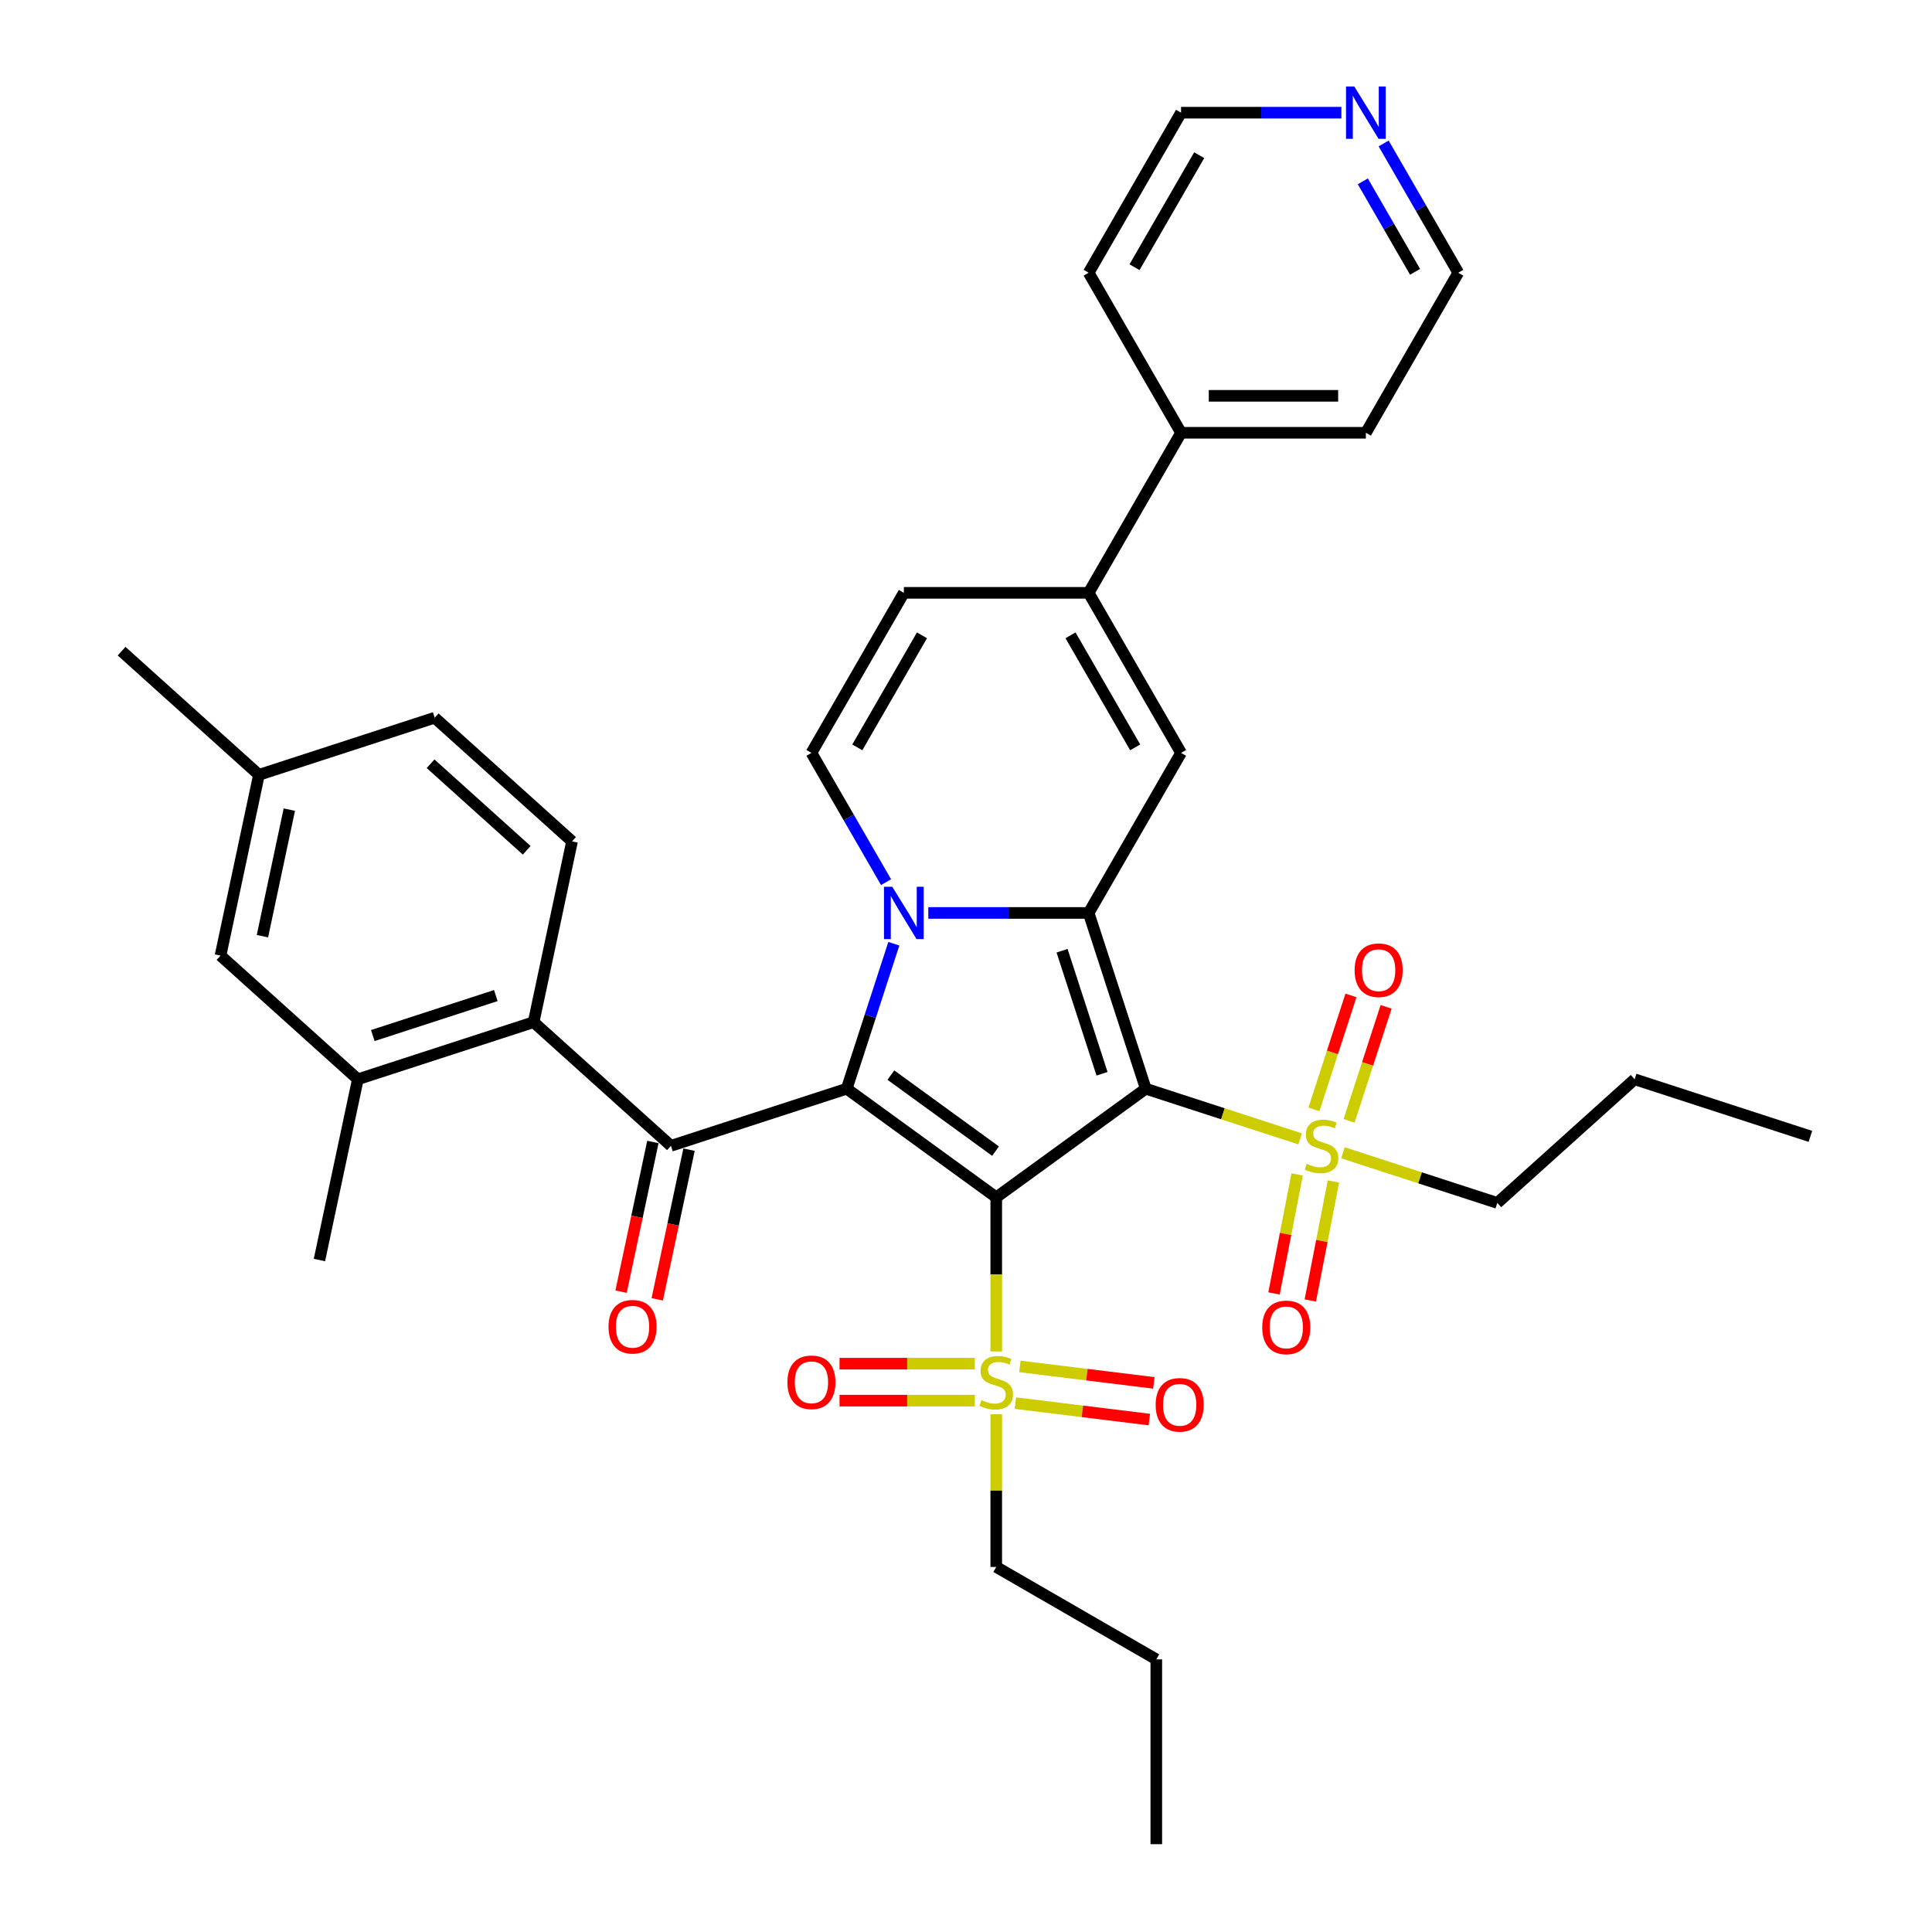 <?xml version='1.0' encoding='iso-8859-1'?>
<svg version='1.1' baseProfile='full'
              xmlns='http://www.w3.org/2000/svg'
                      xmlns:rdkit='http://www.rdkit.org/xml'
                      xmlns:xlink='http://www.w3.org/1999/xlink'
                  xml:space='preserve'
width='1000px' height='1000px' viewBox='0 0 1000 1000'>
<!-- END OF HEADER -->
<rect style='opacity:1.0;fill:#FFFFFF;stroke:none' width='1000' height='1000' x='0' y='0'> </rect>
<path class='bond-0' d='M 515.656,619.741 L 593.045,563.514' style='fill:none;fill-rule:evenodd;stroke:#000000;stroke-width:6px;stroke-linecap:butt;stroke-linejoin:miter;stroke-opacity:1' />
<path class='bond-1' d='M 515.656,619.741 L 438.266,563.514' style='fill:none;fill-rule:evenodd;stroke:#000000;stroke-width:6px;stroke-linecap:butt;stroke-linejoin:miter;stroke-opacity:1' />
<path class='bond-1' d='M 515.292,595.829 L 461.12,556.471' style='fill:none;fill-rule:evenodd;stroke:#000000;stroke-width:6px;stroke-linecap:butt;stroke-linejoin:miter;stroke-opacity:1' />
<path class='bond-4' d='M 515.656,619.741 L 515.656,659.621' style='fill:none;fill-rule:evenodd;stroke:#000000;stroke-width:6px;stroke-linecap:butt;stroke-linejoin:miter;stroke-opacity:1' />
<path class='bond-4' d='M 515.656,659.621 L 515.656,699.501' style='fill:none;fill-rule:evenodd;stroke:#CCCC00;stroke-width:6px;stroke-linecap:butt;stroke-linejoin:miter;stroke-opacity:1' />
<path class='bond-3' d='M 593.045,563.514 L 563.485,472.538' style='fill:none;fill-rule:evenodd;stroke:#000000;stroke-width:6px;stroke-linecap:butt;stroke-linejoin:miter;stroke-opacity:1' />
<path class='bond-3' d='M 570.415,555.78 L 549.723,492.096' style='fill:none;fill-rule:evenodd;stroke:#000000;stroke-width:6px;stroke-linecap:butt;stroke-linejoin:miter;stroke-opacity:1' />
<path class='bond-5' d='M 593.045,563.514 L 632.994,576.495' style='fill:none;fill-rule:evenodd;stroke:#000000;stroke-width:6px;stroke-linecap:butt;stroke-linejoin:miter;stroke-opacity:1' />
<path class='bond-5' d='M 632.994,576.495 L 672.944,589.475' style='fill:none;fill-rule:evenodd;stroke:#CCCC00;stroke-width:6px;stroke-linecap:butt;stroke-linejoin:miter;stroke-opacity:1' />
<path class='bond-2' d='M 438.266,563.514 L 450.457,525.994' style='fill:none;fill-rule:evenodd;stroke:#000000;stroke-width:6px;stroke-linecap:butt;stroke-linejoin:miter;stroke-opacity:1' />
<path class='bond-2' d='M 450.457,525.994 L 462.648,488.475' style='fill:none;fill-rule:evenodd;stroke:#0000FF;stroke-width:6px;stroke-linecap:butt;stroke-linejoin:miter;stroke-opacity:1' />
<path class='bond-6' d='M 438.266,563.514 L 347.29,593.074' style='fill:none;fill-rule:evenodd;stroke:#000000;stroke-width:6px;stroke-linecap:butt;stroke-linejoin:miter;stroke-opacity:1' />
<path class='bond-8' d='M 458.625,456.601 L 439.311,423.148' style='fill:none;fill-rule:evenodd;stroke:#0000FF;stroke-width:6px;stroke-linecap:butt;stroke-linejoin:miter;stroke-opacity:1' />
<path class='bond-8' d='M 439.311,423.148 L 419.997,389.695' style='fill:none;fill-rule:evenodd;stroke:#000000;stroke-width:6px;stroke-linecap:butt;stroke-linejoin:miter;stroke-opacity:1' />
<path class='bond-36' d='M 480.491,472.538 L 521.988,472.538' style='fill:none;fill-rule:evenodd;stroke:#0000FF;stroke-width:6px;stroke-linecap:butt;stroke-linejoin:miter;stroke-opacity:1' />
<path class='bond-36' d='M 521.988,472.538 L 563.485,472.538' style='fill:none;fill-rule:evenodd;stroke:#000000;stroke-width:6px;stroke-linecap:butt;stroke-linejoin:miter;stroke-opacity:1' />
<path class='bond-7' d='M 563.485,472.538 L 611.314,389.695' style='fill:none;fill-rule:evenodd;stroke:#000000;stroke-width:6px;stroke-linecap:butt;stroke-linejoin:miter;stroke-opacity:1' />
<path class='bond-14' d='M 504.578,705.834 L 469.563,705.834' style='fill:none;fill-rule:evenodd;stroke:#CCCC00;stroke-width:6px;stroke-linecap:butt;stroke-linejoin:miter;stroke-opacity:1' />
<path class='bond-14' d='M 469.563,705.834 L 434.547,705.834' style='fill:none;fill-rule:evenodd;stroke:#FF0000;stroke-width:6px;stroke-linecap:butt;stroke-linejoin:miter;stroke-opacity:1' />
<path class='bond-14' d='M 504.578,724.965 L 469.563,724.965' style='fill:none;fill-rule:evenodd;stroke:#CCCC00;stroke-width:6px;stroke-linecap:butt;stroke-linejoin:miter;stroke-opacity:1' />
<path class='bond-14' d='M 469.563,724.965 L 434.547,724.965' style='fill:none;fill-rule:evenodd;stroke:#FF0000;stroke-width:6px;stroke-linecap:butt;stroke-linejoin:miter;stroke-opacity:1' />
<path class='bond-16' d='M 525.567,726.254 L 560.227,730.511' style='fill:none;fill-rule:evenodd;stroke:#CCCC00;stroke-width:6px;stroke-linecap:butt;stroke-linejoin:miter;stroke-opacity:1' />
<path class='bond-16' d='M 560.227,730.511 L 594.887,734.768' style='fill:none;fill-rule:evenodd;stroke:#FF0000;stroke-width:6px;stroke-linecap:butt;stroke-linejoin:miter;stroke-opacity:1' />
<path class='bond-16' d='M 527.899,707.265 L 562.559,711.522' style='fill:none;fill-rule:evenodd;stroke:#CCCC00;stroke-width:6px;stroke-linecap:butt;stroke-linejoin:miter;stroke-opacity:1' />
<path class='bond-16' d='M 562.559,711.522 L 597.219,715.779' style='fill:none;fill-rule:evenodd;stroke:#FF0000;stroke-width:6px;stroke-linecap:butt;stroke-linejoin:miter;stroke-opacity:1' />
<path class='bond-22' d='M 515.656,732.025 L 515.656,771.541' style='fill:none;fill-rule:evenodd;stroke:#CCCC00;stroke-width:6px;stroke-linecap:butt;stroke-linejoin:miter;stroke-opacity:1' />
<path class='bond-22' d='M 515.656,771.541 L 515.656,811.058' style='fill:none;fill-rule:evenodd;stroke:#000000;stroke-width:6px;stroke-linecap:butt;stroke-linejoin:miter;stroke-opacity:1' />
<path class='bond-15' d='M 698.285,580.132 L 707.868,550.639' style='fill:none;fill-rule:evenodd;stroke:#CCCC00;stroke-width:6px;stroke-linecap:butt;stroke-linejoin:miter;stroke-opacity:1' />
<path class='bond-15' d='M 707.868,550.639 L 717.45,521.147' style='fill:none;fill-rule:evenodd;stroke:#FF0000;stroke-width:6px;stroke-linecap:butt;stroke-linejoin:miter;stroke-opacity:1' />
<path class='bond-15' d='M 680.089,574.22 L 689.672,544.727' style='fill:none;fill-rule:evenodd;stroke:#CCCC00;stroke-width:6px;stroke-linecap:butt;stroke-linejoin:miter;stroke-opacity:1' />
<path class='bond-15' d='M 689.672,544.727 L 699.255,515.235' style='fill:none;fill-rule:evenodd;stroke:#FF0000;stroke-width:6px;stroke-linecap:butt;stroke-linejoin:miter;stroke-opacity:1' />
<path class='bond-17' d='M 671.4,607.875 L 665.413,638.68' style='fill:none;fill-rule:evenodd;stroke:#CCCC00;stroke-width:6px;stroke-linecap:butt;stroke-linejoin:miter;stroke-opacity:1' />
<path class='bond-17' d='M 665.413,638.68 L 659.426,669.485' style='fill:none;fill-rule:evenodd;stroke:#FF0000;stroke-width:6px;stroke-linecap:butt;stroke-linejoin:miter;stroke-opacity:1' />
<path class='bond-17' d='M 690.18,611.525 L 684.193,642.33' style='fill:none;fill-rule:evenodd;stroke:#CCCC00;stroke-width:6px;stroke-linecap:butt;stroke-linejoin:miter;stroke-opacity:1' />
<path class='bond-17' d='M 684.193,642.33 L 678.206,673.135' style='fill:none;fill-rule:evenodd;stroke:#FF0000;stroke-width:6px;stroke-linecap:butt;stroke-linejoin:miter;stroke-opacity:1' />
<path class='bond-23' d='M 695.099,596.674 L 735.048,609.654' style='fill:none;fill-rule:evenodd;stroke:#CCCC00;stroke-width:6px;stroke-linecap:butt;stroke-linejoin:miter;stroke-opacity:1' />
<path class='bond-23' d='M 735.048,609.654 L 774.998,622.635' style='fill:none;fill-rule:evenodd;stroke:#000000;stroke-width:6px;stroke-linecap:butt;stroke-linejoin:miter;stroke-opacity:1' />
<path class='bond-10' d='M 347.29,593.074 L 276.202,529.066' style='fill:none;fill-rule:evenodd;stroke:#000000;stroke-width:6px;stroke-linecap:butt;stroke-linejoin:miter;stroke-opacity:1' />
<path class='bond-18' d='M 337.933,591.086 L 329.699,629.825' style='fill:none;fill-rule:evenodd;stroke:#000000;stroke-width:6px;stroke-linecap:butt;stroke-linejoin:miter;stroke-opacity:1' />
<path class='bond-18' d='M 329.699,629.825 L 321.464,668.564' style='fill:none;fill-rule:evenodd;stroke:#FF0000;stroke-width:6px;stroke-linecap:butt;stroke-linejoin:miter;stroke-opacity:1' />
<path class='bond-18' d='M 356.646,595.063 L 348.412,633.802' style='fill:none;fill-rule:evenodd;stroke:#000000;stroke-width:6px;stroke-linecap:butt;stroke-linejoin:miter;stroke-opacity:1' />
<path class='bond-18' d='M 348.412,633.802 L 340.178,672.542' style='fill:none;fill-rule:evenodd;stroke:#FF0000;stroke-width:6px;stroke-linecap:butt;stroke-linejoin:miter;stroke-opacity:1' />
<path class='bond-9' d='M 611.314,389.695 L 563.485,306.853' style='fill:none;fill-rule:evenodd;stroke:#000000;stroke-width:6px;stroke-linecap:butt;stroke-linejoin:miter;stroke-opacity:1' />
<path class='bond-9' d='M 587.571,386.835 L 554.091,328.845' style='fill:none;fill-rule:evenodd;stroke:#000000;stroke-width:6px;stroke-linecap:butt;stroke-linejoin:miter;stroke-opacity:1' />
<path class='bond-11' d='M 419.997,389.695 L 467.826,306.853' style='fill:none;fill-rule:evenodd;stroke:#000000;stroke-width:6px;stroke-linecap:butt;stroke-linejoin:miter;stroke-opacity:1' />
<path class='bond-11' d='M 443.74,386.835 L 477.22,328.845' style='fill:none;fill-rule:evenodd;stroke:#000000;stroke-width:6px;stroke-linecap:butt;stroke-linejoin:miter;stroke-opacity:1' />
<path class='bond-20' d='M 563.485,306.853 L 611.314,224.01' style='fill:none;fill-rule:evenodd;stroke:#000000;stroke-width:6px;stroke-linecap:butt;stroke-linejoin:miter;stroke-opacity:1' />
<path class='bond-37' d='M 563.485,306.853 L 467.826,306.853' style='fill:none;fill-rule:evenodd;stroke:#000000;stroke-width:6px;stroke-linecap:butt;stroke-linejoin:miter;stroke-opacity:1' />
<path class='bond-12' d='M 276.202,529.066 L 185.225,558.627' style='fill:none;fill-rule:evenodd;stroke:#000000;stroke-width:6px;stroke-linecap:butt;stroke-linejoin:miter;stroke-opacity:1' />
<path class='bond-12' d='M 256.643,515.305 L 192.96,535.997' style='fill:none;fill-rule:evenodd;stroke:#000000;stroke-width:6px;stroke-linecap:butt;stroke-linejoin:miter;stroke-opacity:1' />
<path class='bond-13' d='M 276.202,529.066 L 296.09,435.498' style='fill:none;fill-rule:evenodd;stroke:#000000;stroke-width:6px;stroke-linecap:butt;stroke-linejoin:miter;stroke-opacity:1' />
<path class='bond-19' d='M 185.225,558.627 L 114.137,494.619' style='fill:none;fill-rule:evenodd;stroke:#000000;stroke-width:6px;stroke-linecap:butt;stroke-linejoin:miter;stroke-opacity:1' />
<path class='bond-26' d='M 185.225,558.627 L 165.337,652.195' style='fill:none;fill-rule:evenodd;stroke:#000000;stroke-width:6px;stroke-linecap:butt;stroke-linejoin:miter;stroke-opacity:1' />
<path class='bond-24' d='M 296.09,435.498 L 225.002,371.49' style='fill:none;fill-rule:evenodd;stroke:#000000;stroke-width:6px;stroke-linecap:butt;stroke-linejoin:miter;stroke-opacity:1' />
<path class='bond-24' d='M 272.625,440.115 L 222.864,395.309' style='fill:none;fill-rule:evenodd;stroke:#000000;stroke-width:6px;stroke-linecap:butt;stroke-linejoin:miter;stroke-opacity:1' />
<path class='bond-38' d='M 114.137,494.619 L 134.026,401.051' style='fill:none;fill-rule:evenodd;stroke:#000000;stroke-width:6px;stroke-linecap:butt;stroke-linejoin:miter;stroke-opacity:1' />
<path class='bond-38' d='M 135.834,484.561 L 149.756,419.063' style='fill:none;fill-rule:evenodd;stroke:#000000;stroke-width:6px;stroke-linecap:butt;stroke-linejoin:miter;stroke-opacity:1' />
<path class='bond-29' d='M 611.314,224.01 L 563.485,141.167' style='fill:none;fill-rule:evenodd;stroke:#000000;stroke-width:6px;stroke-linecap:butt;stroke-linejoin:miter;stroke-opacity:1' />
<path class='bond-30' d='M 611.314,224.01 L 706.972,224.01' style='fill:none;fill-rule:evenodd;stroke:#000000;stroke-width:6px;stroke-linecap:butt;stroke-linejoin:miter;stroke-opacity:1' />
<path class='bond-30' d='M 625.663,204.878 L 692.624,204.878' style='fill:none;fill-rule:evenodd;stroke:#000000;stroke-width:6px;stroke-linecap:butt;stroke-linejoin:miter;stroke-opacity:1' />
<path class='bond-21' d='M 716.173,74.261 L 735.487,107.714' style='fill:none;fill-rule:evenodd;stroke:#0000FF;stroke-width:6px;stroke-linecap:butt;stroke-linejoin:miter;stroke-opacity:1' />
<path class='bond-21' d='M 735.487,107.714 L 754.802,141.167' style='fill:none;fill-rule:evenodd;stroke:#000000;stroke-width:6px;stroke-linecap:butt;stroke-linejoin:miter;stroke-opacity:1' />
<path class='bond-21' d='M 705.399,93.863 L 718.919,117.28' style='fill:none;fill-rule:evenodd;stroke:#0000FF;stroke-width:6px;stroke-linecap:butt;stroke-linejoin:miter;stroke-opacity:1' />
<path class='bond-21' d='M 718.919,117.28 L 732.439,140.697' style='fill:none;fill-rule:evenodd;stroke:#000000;stroke-width:6px;stroke-linecap:butt;stroke-linejoin:miter;stroke-opacity:1' />
<path class='bond-39' d='M 694.307,58.325 L 652.811,58.325' style='fill:none;fill-rule:evenodd;stroke:#0000FF;stroke-width:6px;stroke-linecap:butt;stroke-linejoin:miter;stroke-opacity:1' />
<path class='bond-39' d='M 652.811,58.325 L 611.314,58.325' style='fill:none;fill-rule:evenodd;stroke:#000000;stroke-width:6px;stroke-linecap:butt;stroke-linejoin:miter;stroke-opacity:1' />
<path class='bond-33' d='M 515.656,811.058 L 598.498,858.887' style='fill:none;fill-rule:evenodd;stroke:#000000;stroke-width:6px;stroke-linecap:butt;stroke-linejoin:miter;stroke-opacity:1' />
<path class='bond-32' d='M 774.998,622.635 L 846.086,558.627' style='fill:none;fill-rule:evenodd;stroke:#000000;stroke-width:6px;stroke-linecap:butt;stroke-linejoin:miter;stroke-opacity:1' />
<path class='bond-25' d='M 225.002,371.49 L 134.026,401.051' style='fill:none;fill-rule:evenodd;stroke:#000000;stroke-width:6px;stroke-linecap:butt;stroke-linejoin:miter;stroke-opacity:1' />
<path class='bond-31' d='M 134.026,401.051 L 62.937,337.043' style='fill:none;fill-rule:evenodd;stroke:#000000;stroke-width:6px;stroke-linecap:butt;stroke-linejoin:miter;stroke-opacity:1' />
<path class='bond-27' d='M 611.314,58.325 L 563.485,141.167' style='fill:none;fill-rule:evenodd;stroke:#000000;stroke-width:6px;stroke-linecap:butt;stroke-linejoin:miter;stroke-opacity:1' />
<path class='bond-27' d='M 620.708,80.317 L 587.228,138.307' style='fill:none;fill-rule:evenodd;stroke:#000000;stroke-width:6px;stroke-linecap:butt;stroke-linejoin:miter;stroke-opacity:1' />
<path class='bond-28' d='M 754.802,141.167 L 706.972,224.01' style='fill:none;fill-rule:evenodd;stroke:#000000;stroke-width:6px;stroke-linecap:butt;stroke-linejoin:miter;stroke-opacity:1' />
<path class='bond-34' d='M 846.086,558.627 L 937.063,588.187' style='fill:none;fill-rule:evenodd;stroke:#000000;stroke-width:6px;stroke-linecap:butt;stroke-linejoin:miter;stroke-opacity:1' />
<path class='bond-35' d='M 598.498,858.887 L 598.498,954.545' style='fill:none;fill-rule:evenodd;stroke:#000000;stroke-width:6px;stroke-linecap:butt;stroke-linejoin:miter;stroke-opacity:1' />
<path  class='atom-3' d='M 461.838 458.993
L 470.715 473.341
Q 471.595 474.757, 473.011 477.321
Q 474.427 479.884, 474.503 480.037
L 474.503 458.993
L 478.1 458.993
L 478.1 486.083
L 474.388 486.083
L 464.861 470.395
Q 463.751 468.558, 462.565 466.454
Q 461.417 464.349, 461.073 463.699
L 461.073 486.083
L 457.553 486.083
L 457.553 458.993
L 461.838 458.993
' fill='#0000FF'/>
<path  class='atom-5' d='M 508.003 724.697
Q 508.309 724.812, 509.572 725.348
Q 510.834 725.884, 512.212 726.228
Q 513.628 726.534, 515.005 726.534
Q 517.569 726.534, 519.061 725.31
Q 520.553 724.047, 520.553 721.866
Q 520.553 720.374, 519.788 719.455
Q 519.061 718.537, 517.913 718.04
Q 516.765 717.542, 514.852 716.968
Q 512.441 716.241, 510.987 715.552
Q 509.572 714.864, 508.539 713.41
Q 507.544 711.956, 507.544 709.507
Q 507.544 706.101, 509.839 703.997
Q 512.174 701.892, 516.765 701.892
Q 519.903 701.892, 523.461 703.385
L 522.581 706.331
Q 519.329 704.992, 516.88 704.992
Q 514.24 704.992, 512.786 706.101
Q 511.332 707.173, 511.37 709.048
Q 511.37 710.502, 512.097 711.382
Q 512.862 712.262, 513.934 712.759
Q 515.043 713.257, 516.88 713.831
Q 519.329 714.596, 520.783 715.361
Q 522.237 716.126, 523.27 717.695
Q 524.341 719.226, 524.341 721.866
Q 524.341 725.616, 521.816 727.644
Q 519.329 729.633, 515.158 729.633
Q 512.748 729.633, 510.911 729.098
Q 509.112 728.6, 506.97 727.72
L 508.003 724.697
' fill='#CCCC00'/>
<path  class='atom-6' d='M 676.369 602.372
Q 676.675 602.487, 677.937 603.023
Q 679.2 603.559, 680.578 603.903
Q 681.993 604.209, 683.371 604.209
Q 685.935 604.209, 687.427 602.985
Q 688.919 601.722, 688.919 599.541
Q 688.919 598.049, 688.154 597.13
Q 687.427 596.212, 686.279 595.715
Q 685.131 595.217, 683.218 594.643
Q 680.807 593.916, 679.353 593.228
Q 677.937 592.539, 676.904 591.085
Q 675.91 589.631, 675.91 587.182
Q 675.91 583.776, 678.205 581.672
Q 680.539 579.567, 685.131 579.567
Q 688.269 579.567, 691.827 581.06
L 690.947 584.006
Q 687.695 582.667, 685.246 582.667
Q 682.606 582.667, 681.152 583.776
Q 679.698 584.848, 679.736 586.723
Q 679.736 588.177, 680.463 589.057
Q 681.228 589.937, 682.3 590.434
Q 683.409 590.932, 685.246 591.506
Q 687.695 592.271, 689.149 593.036
Q 690.603 593.801, 691.636 595.37
Q 692.707 596.901, 692.707 599.541
Q 692.707 603.291, 690.182 605.319
Q 687.695 607.308, 683.524 607.308
Q 681.113 607.308, 679.277 606.773
Q 677.478 606.275, 675.336 605.395
L 676.369 602.372
' fill='#CCCC00'/>
<path  class='atom-15' d='M 407.562 715.476
Q 407.562 708.971, 410.776 705.336
Q 413.99 701.701, 419.997 701.701
Q 426.004 701.701, 429.219 705.336
Q 432.433 708.971, 432.433 715.476
Q 432.433 722.057, 429.18 725.807
Q 425.928 729.519, 419.997 729.519
Q 414.028 729.519, 410.776 725.807
Q 407.562 722.096, 407.562 715.476
M 419.997 726.458
Q 424.13 726.458, 426.349 723.703
Q 428.606 720.909, 428.606 715.476
Q 428.606 710.157, 426.349 707.479
Q 424.13 704.762, 419.997 704.762
Q 415.865 704.762, 413.607 707.441
Q 411.388 710.119, 411.388 715.476
Q 411.388 720.948, 413.607 723.703
Q 415.865 726.458, 419.997 726.458
' fill='#FF0000'/>
<path  class='atom-16' d='M 701.146 502.174
Q 701.146 495.67, 704.36 492.035
Q 707.574 488.4, 713.581 488.4
Q 719.589 488.4, 722.803 492.035
Q 726.017 495.67, 726.017 502.174
Q 726.017 508.756, 722.765 512.506
Q 719.512 516.217, 713.581 516.217
Q 707.612 516.217, 704.36 512.506
Q 701.146 508.794, 701.146 502.174
M 713.581 513.156
Q 717.714 513.156, 719.933 510.401
Q 722.191 507.608, 722.191 502.174
Q 722.191 496.856, 719.933 494.177
Q 717.714 491.461, 713.581 491.461
Q 709.449 491.461, 707.191 494.139
Q 704.972 496.818, 704.972 502.174
Q 704.972 507.646, 707.191 510.401
Q 709.449 513.156, 713.581 513.156
' fill='#FF0000'/>
<path  class='atom-17' d='M 598.165 727.136
Q 598.165 720.632, 601.379 716.997
Q 604.593 713.362, 610.601 713.362
Q 616.608 713.362, 619.822 716.997
Q 623.036 720.632, 623.036 727.136
Q 623.036 733.718, 619.784 737.467
Q 616.531 741.179, 610.601 741.179
Q 604.632 741.179, 601.379 737.467
Q 598.165 733.756, 598.165 727.136
M 610.601 738.118
Q 614.733 738.118, 616.952 735.363
Q 619.21 732.57, 619.21 727.136
Q 619.21 721.818, 616.952 719.139
Q 614.733 716.423, 610.601 716.423
Q 606.468 716.423, 604.211 719.101
Q 601.991 721.779, 601.991 727.136
Q 601.991 732.608, 604.211 735.363
Q 606.468 738.118, 610.601 738.118
' fill='#FF0000'/>
<path  class='atom-18' d='M 653.336 687.052
Q 653.336 680.548, 656.55 676.913
Q 659.764 673.278, 665.771 673.278
Q 671.779 673.278, 674.993 676.913
Q 678.207 680.548, 678.207 687.052
Q 678.207 693.634, 674.955 697.383
Q 671.702 701.095, 665.771 701.095
Q 659.802 701.095, 656.55 697.383
Q 653.336 693.672, 653.336 687.052
M 665.771 698.034
Q 669.904 698.034, 672.123 695.279
Q 674.381 692.486, 674.381 687.052
Q 674.381 681.734, 672.123 679.055
Q 669.904 676.339, 665.771 676.339
Q 661.639 676.339, 659.381 679.017
Q 657.162 681.696, 657.162 687.052
Q 657.162 692.524, 659.381 695.279
Q 661.639 698.034, 665.771 698.034
' fill='#FF0000'/>
<path  class='atom-19' d='M 314.966 686.719
Q 314.966 680.214, 318.18 676.579
Q 321.394 672.944, 327.401 672.944
Q 333.409 672.944, 336.623 676.579
Q 339.837 680.214, 339.837 686.719
Q 339.837 693.3, 336.584 697.05
Q 333.332 700.762, 327.401 700.762
Q 321.432 700.762, 318.18 697.05
Q 314.966 693.339, 314.966 686.719
M 327.401 697.701
Q 331.534 697.701, 333.753 694.946
Q 336.01 692.152, 336.01 686.719
Q 336.01 681.4, 333.753 678.722
Q 331.534 676.005, 327.401 676.005
Q 323.269 676.005, 321.011 678.684
Q 318.792 681.362, 318.792 686.719
Q 318.792 692.191, 321.011 694.946
Q 323.269 697.701, 327.401 697.701
' fill='#FF0000'/>
<path  class='atom-22' d='M 700.984 44.779
L 709.861 59.128
Q 710.741 60.544, 712.157 63.108
Q 713.573 65.671, 713.649 65.824
L 713.649 44.779
L 717.246 44.779
L 717.246 71.87
L 713.535 71.87
L 704.007 56.182
Q 702.897 54.345, 701.711 52.241
Q 700.563 50.136, 700.219 49.486
L 700.219 71.87
L 696.699 71.87
L 696.699 44.779
L 700.984 44.779
' fill='#0000FF'/>
</svg>
